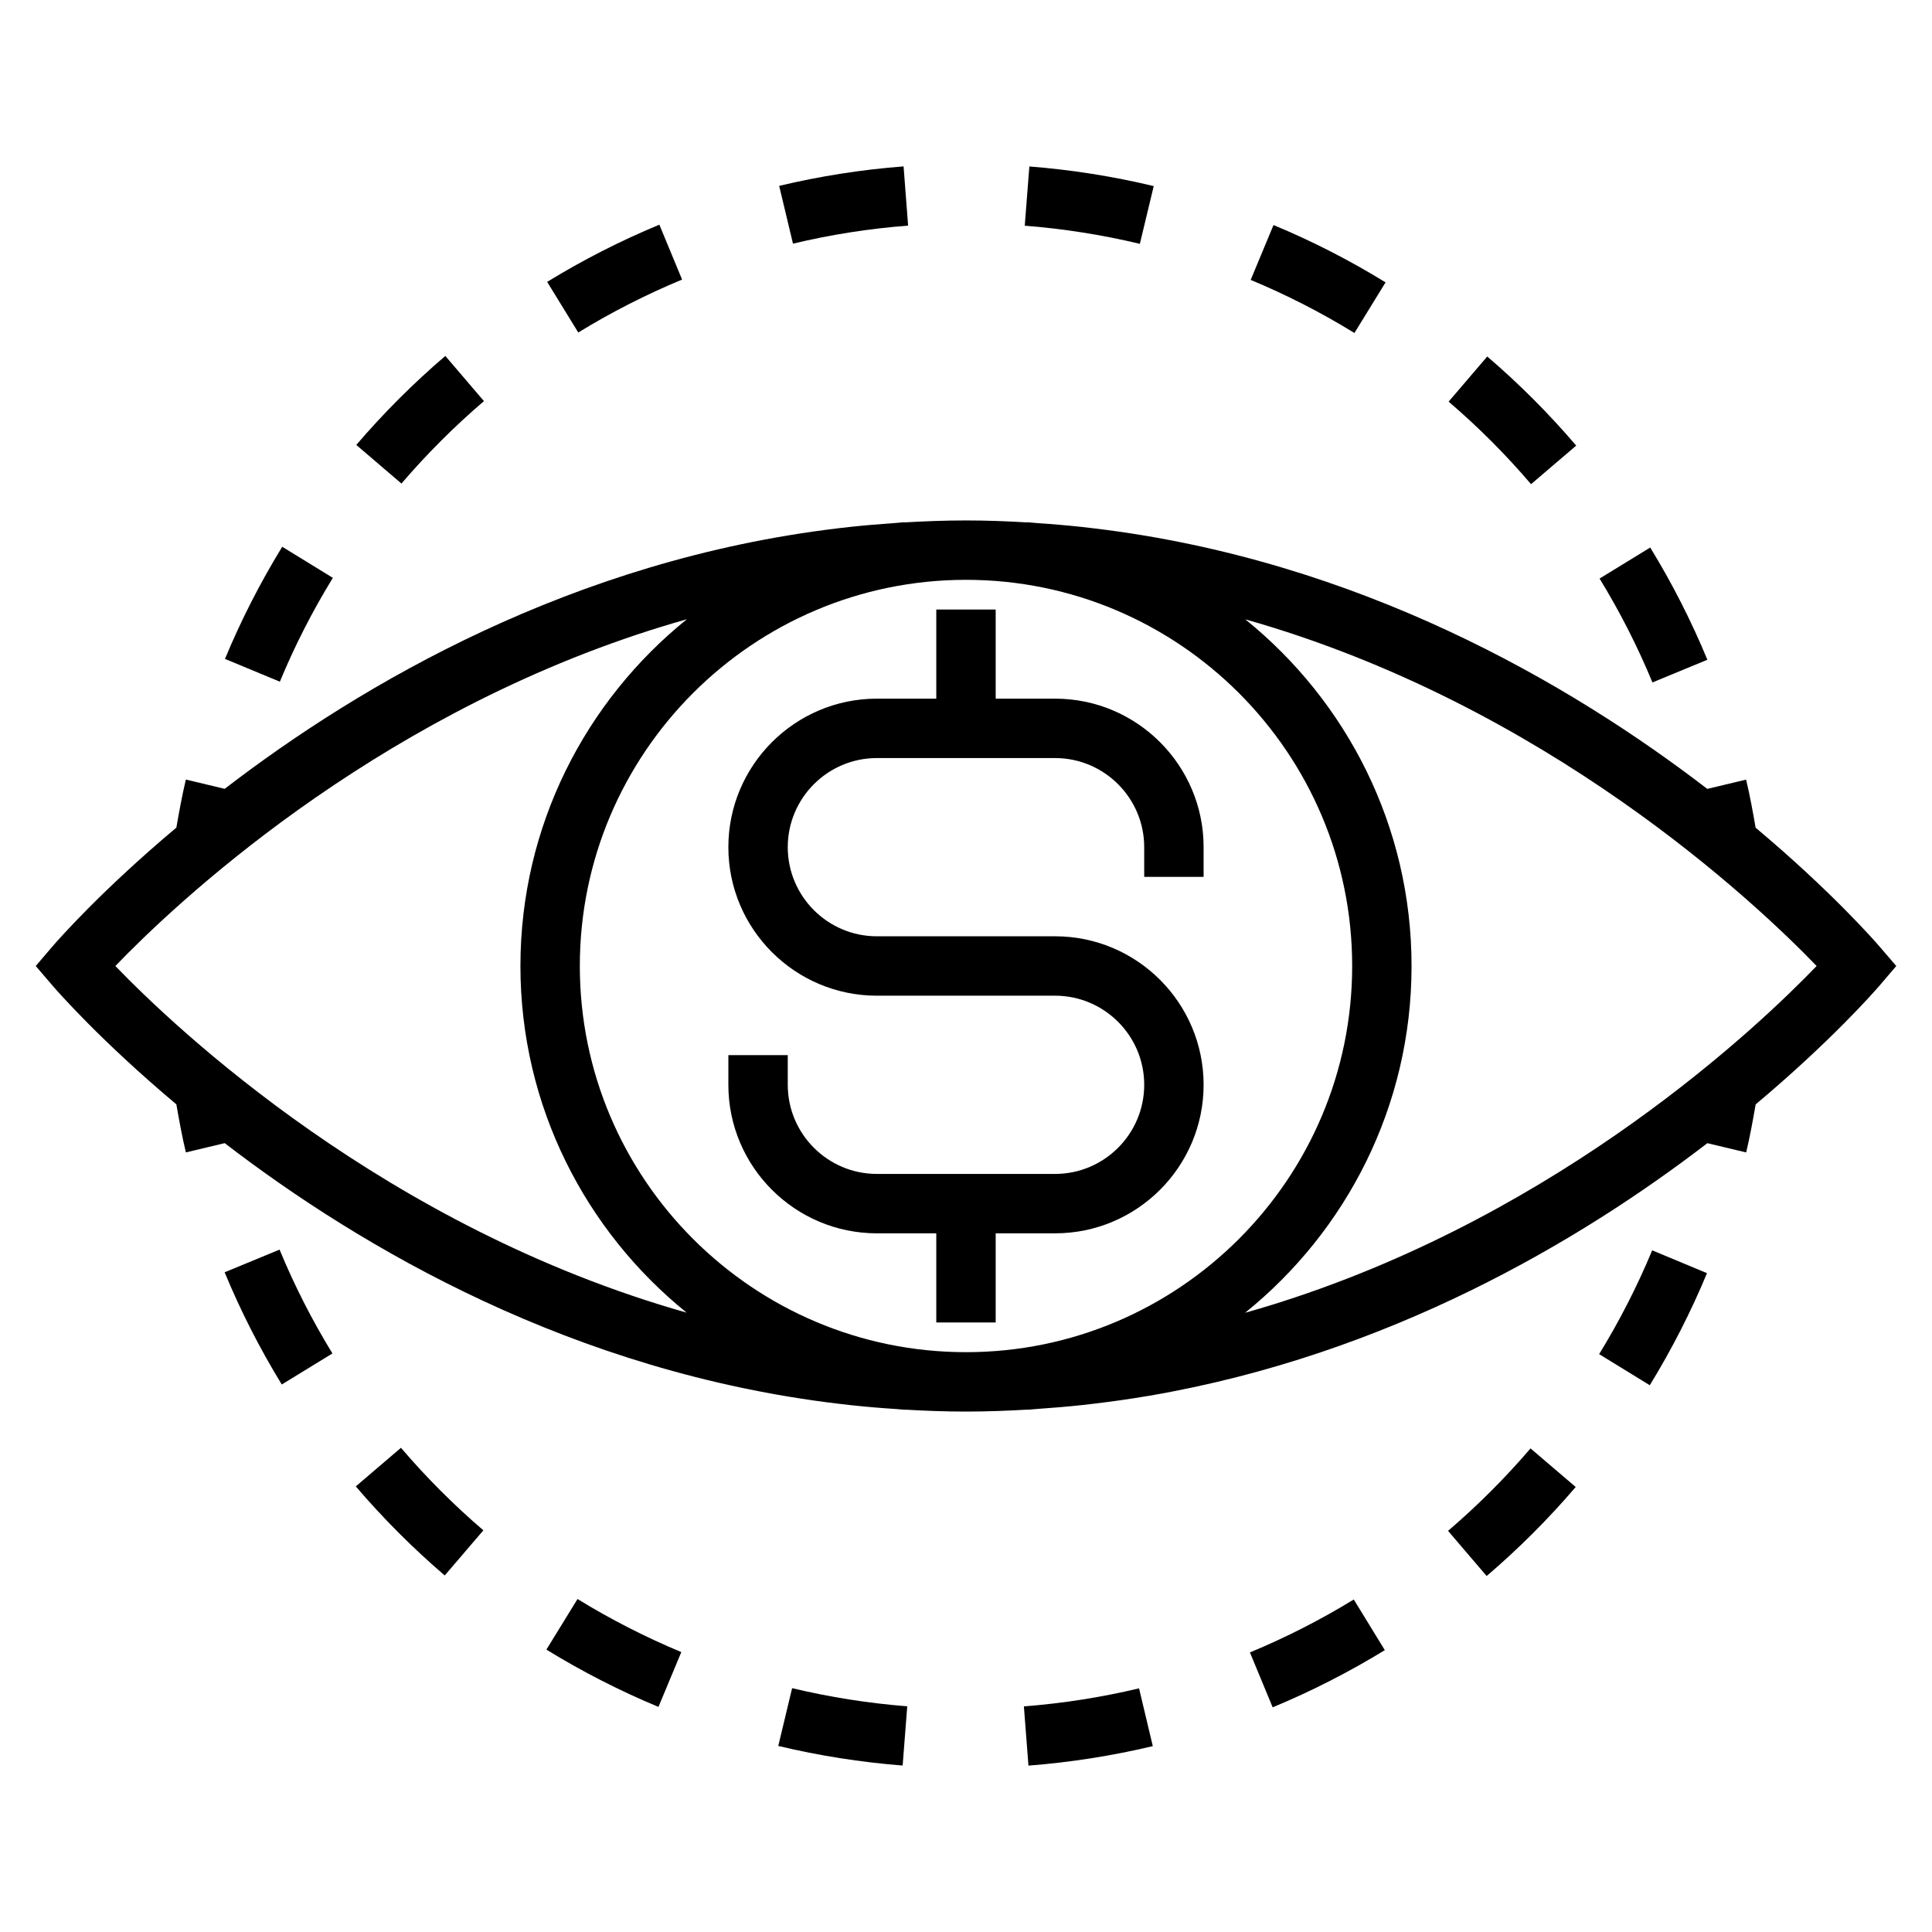 <?xml version="1.0" encoding="UTF-8"?>
<!-- Uploaded to: SVG Repo, www.svgrepo.com, Generator: SVG Repo Mixer Tools -->
<svg fill="#000000" width="800px" height="800px" version="1.1" viewBox="144 144 512 512" xmlns="http://www.w3.org/2000/svg">
 <g>
  <path d="m642.13 394.88c-1.324-1.543-12.832-14.711-32.875-31.535-0.738-4.273-1.52-8.559-2.519-12.738l-10.289 2.457c-36.234-27.852-92.402-60.703-162.69-69.062-1-0.117-1.992-0.234-2.984-0.348-3.945-0.426-7.934-0.77-11.965-1.031-0.898-0.062-1.793-0.18-2.684-0.227v0.047c-5.309-0.316-10.672-0.52-16.125-0.52-5.527 0-10.949 0.211-16.328 0.52v-0.047c-0.906 0.055-1.82 0.172-2.723 0.234-4 0.27-7.949 0.605-11.863 1.031-1.016 0.109-2.023 0.227-3.039 0.348-70.203 8.391-126.3 41.211-162.5 69.039l-10.289-2.457c-1 4.18-1.77 8.469-2.519 12.738-20.043 16.824-31.551 29.992-32.875 31.535l-4.391 5.141 4.394 5.125c1.324 1.543 12.832 14.711 32.875 31.535 0.738 4.273 1.52 8.566 2.519 12.738l10.289-2.457c36.25 27.859 92.434 60.727 162.75 69.07 0.969 0.117 1.938 0.227 2.914 0.34 4.078 0.441 8.203 0.797 12.375 1.062 0.762 0.047 1.535 0.156 2.297 0.195v-0.039c5.305 0.305 10.664 0.508 16.121 0.508 5.527 0 10.949-0.211 16.32-0.52v0.039c0.859-0.047 1.723-0.164 2.582-0.219 3.969-0.27 7.894-0.598 11.777-1.016 1.148-0.125 2.297-0.262 3.449-0.395 4.715-0.566 9.383-1.227 13.973-2.008 0.148-0.023 0.309-0.039 0.457-0.062v-0.008c63.395-10.871 114.24-41.066 147.9-66.938l10.289 2.457c1-4.172 1.77-8.461 2.519-12.738 20.043-16.824 31.551-29.992 32.875-31.535l4.387-5.137zm-242.13 107.46c-56.426 0-102.34-45.91-102.34-102.34s45.91-102.34 102.34-102.34 102.34 45.91 102.34 102.34-45.91 102.34-102.34 102.34zm-225.43-102.34c15.359-15.965 66.992-65.016 141.63-88.938 0.789-0.25 1.582-0.504 2.371-0.746 2.465-0.762 4.953-1.512 7.469-2.219-26.875 21.66-44.121 54.785-44.121 91.902 0 37.094 17.223 70.203 44.051 91.867-79.805-22.594-135.37-75.242-151.4-91.867zm309.14 88.969c-0.738 0.234-1.473 0.473-2.211 0.699-2.488 0.77-5 1.52-7.535 2.234 26.867-21.66 44.113-54.789 44.113-91.902 0-37.094-17.223-70.203-44.059-91.867 79.812 22.594 135.38 75.238 151.41 91.867-15.367 15.973-67.039 65.062-141.72 88.969z"/>
  <path d="m449.75 193.32c-10.777-2.59-21.859-4.336-32.961-5.203l-1.219 15.695c10.273 0.805 20.539 2.426 30.504 4.809z"/>
  <path d="m324.76 218.09-6.023-14.547c-10.266 4.25-20.262 9.352-29.734 15.16l8.242 13.414c8.766-5.375 18.023-10.09 27.516-14.027z"/>
  <path d="m272.25 250.3-10.234-11.973c-8.438 7.219-16.375 15.145-23.594 23.586l11.965 10.234c6.695-7.812 14.047-15.164 21.863-21.848z"/>
  <path d="m232.21 297.14-13.414-8.242c-5.824 9.484-10.926 19.484-15.176 29.719l14.547 6.039c3.918-9.484 8.648-18.742 14.043-27.516z"/>
  <path d="m596.47 318.84c-4.242-10.258-9.336-20.262-15.145-29.742l-13.422 8.227c5.375 8.777 10.094 18.043 14.012 27.527z"/>
  <path d="m549.74 272.31 11.973-10.219c-7.219-8.453-15.145-16.398-23.578-23.617l-10.234 11.965c7.82 6.688 15.168 14.039 21.84 21.871z"/>
  <path d="m511.19 218.83c-9.461-5.824-19.461-10.941-29.699-15.191l-6.047 14.539c9.484 3.938 18.734 8.676 27.496 14.066z"/>
  <path d="m384.66 203.79-1.203-15.695c-11.098 0.852-22.191 2.59-32.969 5.164l3.66 15.312c9.973-2.391 20.238-3.996 30.512-4.781z"/>
  <path d="m527.75 549.69 10.227 11.973c8.445-7.219 16.383-15.152 23.602-23.594l-11.973-10.227c-6.688 7.812-14.039 15.164-21.855 21.848z"/>
  <path d="m203.53 481.17c4.242 10.258 9.336 20.262 15.145 29.734l13.422-8.227c-5.375-8.77-10.094-18.027-14.012-27.52z"/>
  <path d="m567.79 502.86 13.414 8.242c5.809-9.461 10.91-19.461 15.168-29.699l-14.527-6.051c-3.945 9.496-8.676 18.754-14.055 27.508z"/>
  <path d="m415.34 596.21 1.211 15.695c11.066-0.852 22.16-2.59 32.953-5.164l-3.644-15.312c-9.996 2.383-20.27 3.988-30.52 4.781z"/>
  <path d="m475.24 581.91 6.031 14.547c10.25-4.25 20.246-9.352 29.719-15.152l-8.227-13.422c-8.777 5.375-18.035 10.09-27.523 14.027z"/>
  <path d="m350.25 606.69c10.777 2.582 21.867 4.328 32.961 5.195l1.219-15.695c-10.266-0.805-20.531-2.426-30.512-4.809z"/>
  <path d="m250.26 527.68-11.973 10.227c7.203 8.43 15.129 16.375 23.57 23.609l10.242-11.965c-7.828-6.703-15.172-14.055-21.84-21.871z"/>
  <path d="m288.8 581.16c9.445 5.809 19.438 10.926 29.699 15.191l6.055-14.531c-9.508-3.961-18.758-8.691-27.504-14.066z"/>
  <path d="m423.61 329.15h-15.742v-23.617h-15.742v23.617h-15.742c-21.703 0-39.359 17.656-39.359 39.359 0 21.703 17.656 39.359 39.359 39.359h47.23c13.02 0 23.617 10.598 23.617 23.617s-10.598 23.617-23.617 23.617h-47.23c-13.02 0-23.617-10.598-23.617-23.617v-7.871h-15.742v7.871c0 21.703 17.656 39.359 39.359 39.359h15.742v23.617h15.742v-23.617h15.742c21.703 0 39.359-17.656 39.359-39.359s-17.656-39.359-39.359-39.359h-47.23c-13.02 0-23.617-10.598-23.617-23.617 0-13.02 10.598-23.617 23.617-23.617h47.23c13.02 0 23.617 10.598 23.617 23.617v7.871h15.742v-7.871c0.004-21.699-17.656-39.359-39.359-39.359z"/>
 </g>
</svg>